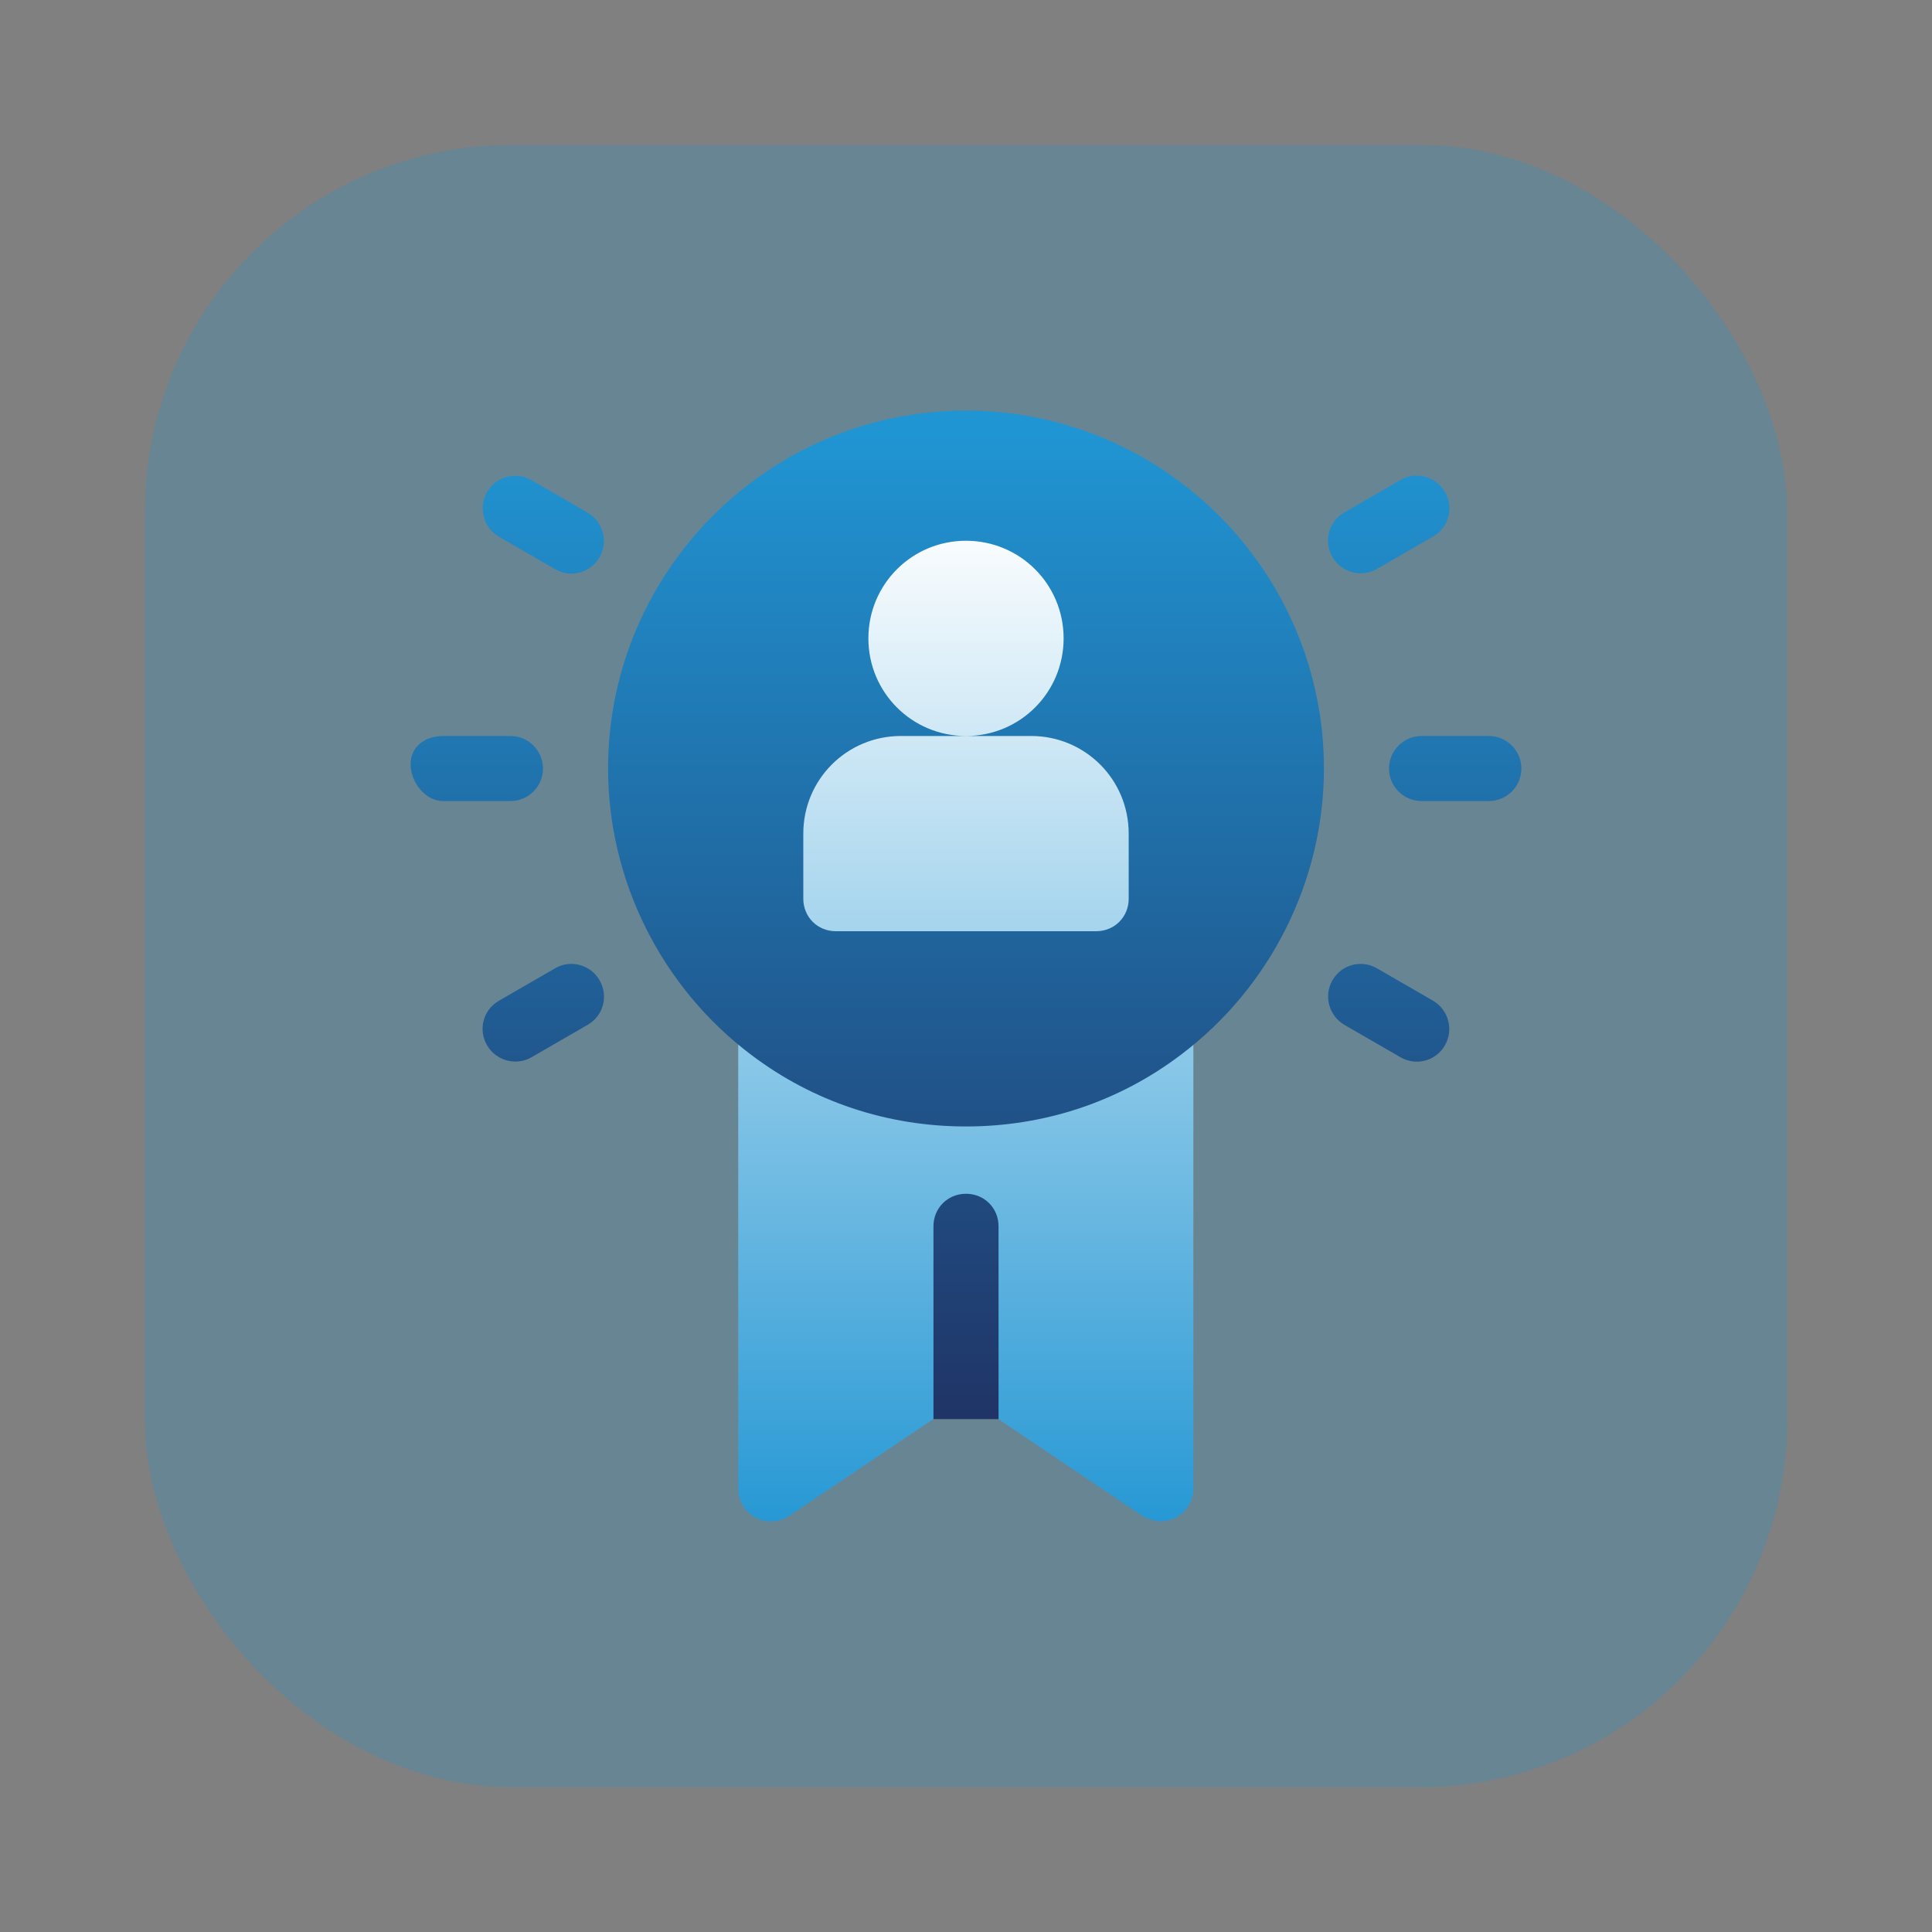 <?xml version="1.0" encoding="UTF-8"?>
<svg id="Layer_2" data-name="Layer 2" xmlns="http://www.w3.org/2000/svg" xmlns:xlink="http://www.w3.org/1999/xlink" viewBox="0 0 95 95">
  <rect x="0" y="0" width="95" height="95" fill="#808080" stroke="none"/>
  <defs>
    <style>
      .cls-1 {
        fill: #2095d3;
        opacity: .25;
      }

      .cls-2 {
        fill: url(#linear-gradient-2);
      }

      .cls-3 {
        fill: url(#linear-gradient);
      }
    </style>
    <linearGradient id="linear-gradient" x1="1484.34" y1="-379.35" x2="1484.34" y2="-291.61" gradientTransform="translate(-822.23 -147.47) scale(.59 -.59)" gradientUnits="userSpaceOnUse">
      <stop offset="0" stop-color="#2095d3"/>
      <stop offset=".99" stop-color="#fff"/>
    </linearGradient>
    <linearGradient id="linear-gradient-2" x1="1484.34" y1="-370.77" x2="1484.34" y2="-286.14" gradientTransform="translate(-822.23 -147.47) scale(.59 -.59)" gradientUnits="userSpaceOnUse">
      <stop offset="0" stop-color="#203163"/>
      <stop offset="1" stop-color="#2095d3"/>
    </linearGradient>
  </defs>
  <rect class="cls-1" x="7.12" y="7.12" width="80.76" height="80.76" rx="18.06" ry="18.06"/>
  <g>
    <path class="cls-3" d="M57.8,49.15c-.54-.26-1.18-.19-1.66.16-4.96,3.78-12.32,3.78-17.28,0-.48-.35-1.12-.42-1.66-.16-.54.29-.9.83-.9,1.44v22.61c0,.58.32,1.12.83,1.41.54.29,1.15.26,1.66-.06l7.1-4.77,1.6-4.58,1.6,4.58,7.1,4.77c.54.3,1.08.35,1.66.06.51-.29.83-.83.83-1.41v-22.61c0-.61-.35-1.15-.9-1.44ZM54.95,34.24c.34-.89.55-1.84.55-2.85,0-4.41-3.59-8-8-8s-8,3.59-8,8c0,1.01.21,1.96.55,2.85-2.24,1.42-3.75,3.91-3.75,6.75v3.2c0,2.65,2.15,4.8,4.8,4.8h12.8c2.65,0,4.8-2.15,4.8-4.8v-3.2c0-2.85-1.5-5.33-3.75-6.75Z"/>
    <path class="cls-2" d="M47.5,58.7c-.9,0-1.6.7-1.6,1.6v9.48h3.2v-9.48c0-.9-.7-1.6-1.6-1.6ZM26.7,37.79c0-.88-.72-1.6-1.6-1.6h-3.31c-.88,0-1.6.51-1.6,1.39s.72,1.81,1.6,1.81h3.31c.88,0,1.6-.72,1.6-1.6ZM73.21,36.19h-3.31c-.88,0-1.6.72-1.6,1.6s.72,1.6,1.6,1.6h3.31c.88,0,1.6-.72,1.6-1.6s-.72-1.6-1.6-1.6ZM27.3,47.61l-2.77,1.6c-.77.44-1.03,1.42-.58,2.19.45.77,1.43,1.02,2.18.59l2.77-1.6c.77-.44,1.03-1.42.58-2.19-.44-.77-1.43-1.03-2.18-.59ZM67.7,27.98l2.77-1.6c.77-.44,1.03-1.42.58-2.19-.45-.77-1.43-1.03-2.18-.59l-2.77,1.6c-.77.44-1.03,1.42-.58,2.19.45.77,1.43,1.02,2.18.59ZM28.9,25.21l-2.77-1.6c-.76-.44-1.74-.18-2.18.59-.44.76-.18,1.74.58,2.19l2.77,1.6c.77.44,1.74.18,2.18-.59.44-.76.18-1.74-.58-2.19ZM70.47,49.21l-2.77-1.6c-.76-.44-1.74-.18-2.18.59-.44.76-.18,1.74.58,2.19l2.77,1.6c.77.44,1.74.18,2.18-.59.44-.76.18-1.74-.58-2.19ZM47.5,20.19c-9.7,0-17.6,7.9-17.6,17.6,0,5.5,2.62,10.75,7.04,14.08,3.04,2.3,6.69,3.52,10.56,3.52s7.52-1.22,10.56-3.52c4.42-3.33,7.04-8.58,7.04-14.08,0-9.7-7.9-17.6-17.6-17.6ZM55.5,44.19c0,.9-.7,1.6-1.6,1.6h-12.8c-.9,0-1.6-.7-1.6-1.6v-3.2c0-2.66,2.14-4.8,4.8-4.8h3.2c-2.66,0-4.8-2.14-4.8-4.8s2.14-4.8,4.8-4.8,4.8,2.14,4.8,4.8-2.14,4.8-4.8,4.8h3.2c2.66,0,4.8,2.14,4.8,4.8v3.2Z"/>
  </g>
</svg>